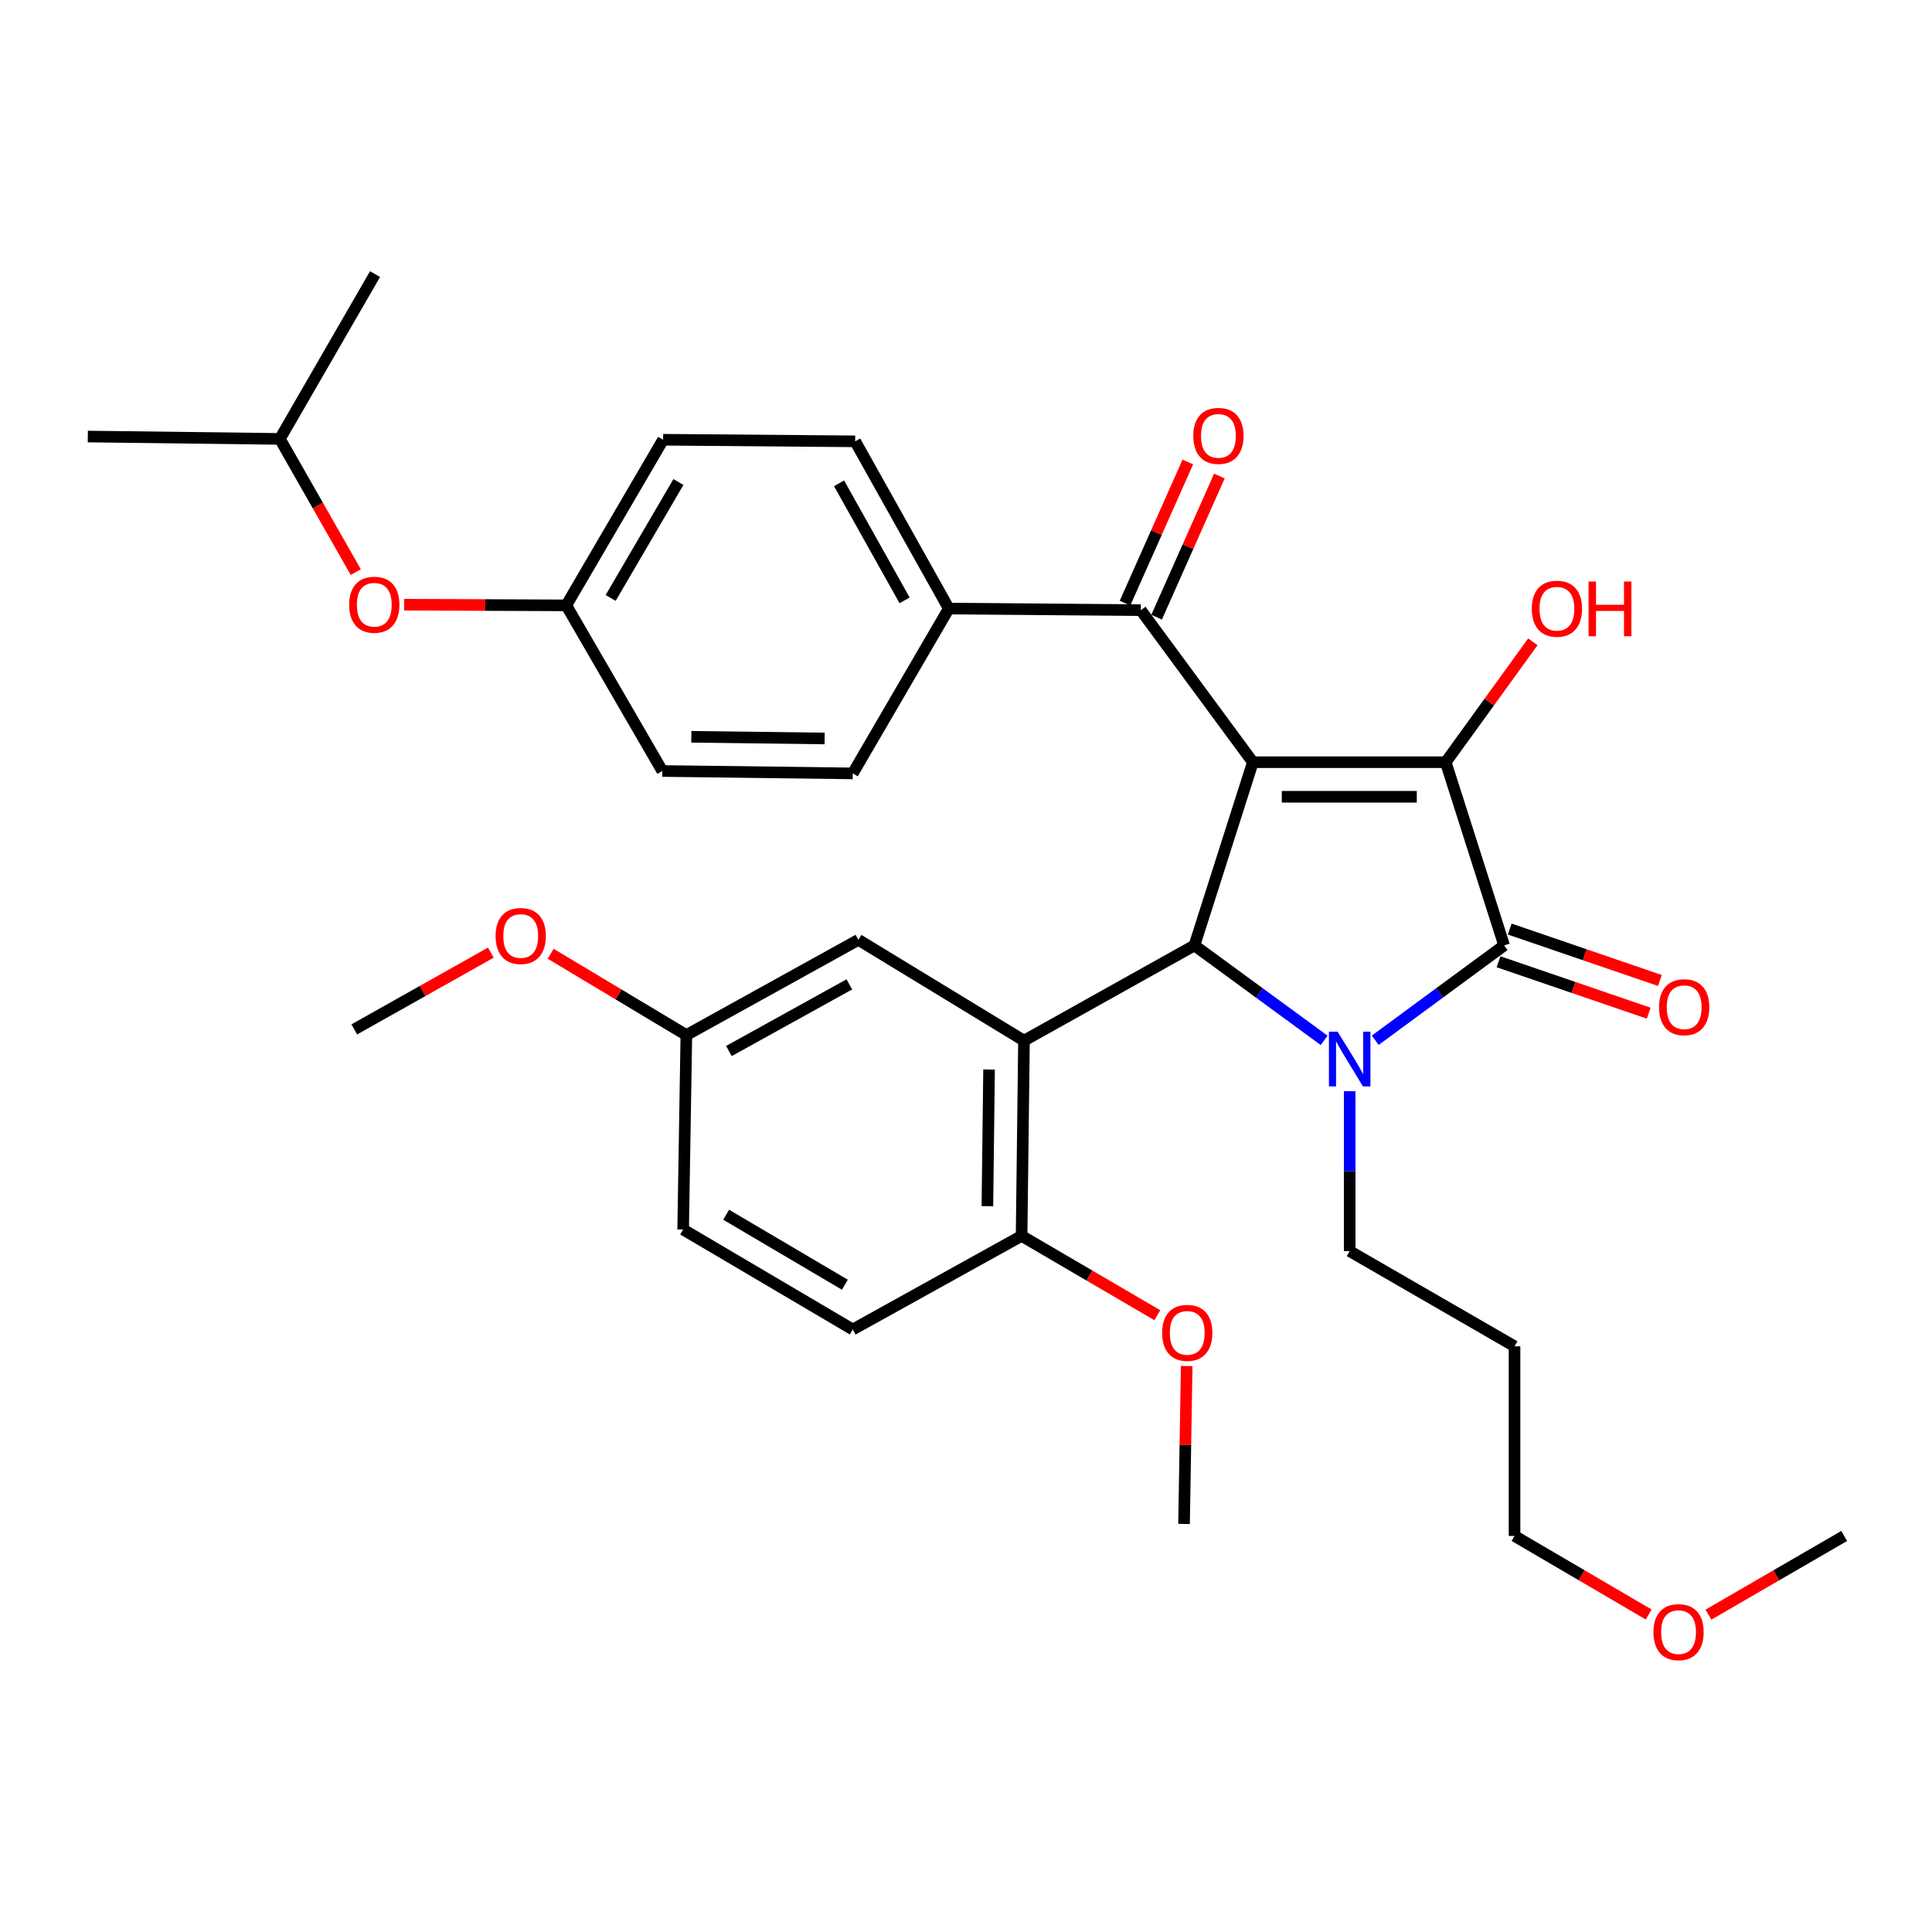 <?xml version='1.0' encoding='iso-8859-1'?>
<svg version='1.1' baseProfile='full'
              xmlns='http://www.w3.org/2000/svg'
                      xmlns:rdkit='http://www.rdkit.org/xml'
                      xmlns:xlink='http://www.w3.org/1999/xlink'
                  xml:space='preserve'
width='1000px' height='1000px' viewBox='0 0 1000 1000'>
<!-- END OF HEADER -->
<rect style='opacity:1.0;fill:#FFFFFF;stroke:none' width='1000' height='1000' x='0' y='0'> </rect>
<path class='bond-1' d='M 648.48,394.516 L 618.236,489.345' style='fill:none;fill-rule:evenodd;stroke:#000000;stroke-width:6px;stroke-linecap:butt;stroke-linejoin:miter;stroke-opacity:1' />
<path class='bond-2' d='M 648.48,394.516 L 748.299,394.516' style='fill:none;fill-rule:evenodd;stroke:#000000;stroke-width:6px;stroke-linecap:butt;stroke-linejoin:miter;stroke-opacity:1' />
<path class='bond-2' d='M 663.453,412.406 L 733.326,412.406' style='fill:none;fill-rule:evenodd;stroke:#000000;stroke-width:6px;stroke-linecap:butt;stroke-linejoin:miter;stroke-opacity:1' />
<path class='bond-5' d='M 648.48,394.516 L 590.486,315.818' style='fill:none;fill-rule:evenodd;stroke:#000000;stroke-width:6px;stroke-linecap:butt;stroke-linejoin:miter;stroke-opacity:1' />
<path class='bond-0' d='M 685.364,538.481 L 651.8,513.913' style='fill:none;fill-rule:evenodd;stroke:#0000FF;stroke-width:6px;stroke-linecap:butt;stroke-linejoin:miter;stroke-opacity:1' />
<path class='bond-0' d='M 651.8,513.913 L 618.236,489.345' style='fill:none;fill-rule:evenodd;stroke:#000000;stroke-width:6px;stroke-linecap:butt;stroke-linejoin:miter;stroke-opacity:1' />
<path class='bond-12' d='M 698.593,564.81 L 698.593,606.193' style='fill:none;fill-rule:evenodd;stroke:#0000FF;stroke-width:6px;stroke-linecap:butt;stroke-linejoin:miter;stroke-opacity:1' />
<path class='bond-12' d='M 698.593,606.193 L 698.593,647.576' style='fill:none;fill-rule:evenodd;stroke:#000000;stroke-width:6px;stroke-linecap:butt;stroke-linejoin:miter;stroke-opacity:1' />
<path class='bond-33' d='M 711.815,538.437 L 745.174,513.891' style='fill:none;fill-rule:evenodd;stroke:#0000FF;stroke-width:6px;stroke-linecap:butt;stroke-linejoin:miter;stroke-opacity:1' />
<path class='bond-33' d='M 745.174,513.891 L 778.534,489.345' style='fill:none;fill-rule:evenodd;stroke:#000000;stroke-width:6px;stroke-linecap:butt;stroke-linejoin:miter;stroke-opacity:1' />
<path class='bond-4' d='M 618.236,489.345 L 530.016,538.643' style='fill:none;fill-rule:evenodd;stroke:#000000;stroke-width:6px;stroke-linecap:butt;stroke-linejoin:miter;stroke-opacity:1' />
<path class='bond-3' d='M 748.299,394.516 L 778.534,489.345' style='fill:none;fill-rule:evenodd;stroke:#000000;stroke-width:6px;stroke-linecap:butt;stroke-linejoin:miter;stroke-opacity:1' />
<path class='bond-11' d='M 748.299,394.516 L 770.848,363.362' style='fill:none;fill-rule:evenodd;stroke:#000000;stroke-width:6px;stroke-linecap:butt;stroke-linejoin:miter;stroke-opacity:1' />
<path class='bond-11' d='M 770.848,363.362 L 793.397,332.207' style='fill:none;fill-rule:evenodd;stroke:#FF0000;stroke-width:6px;stroke-linecap:butt;stroke-linejoin:miter;stroke-opacity:1' />
<path class='bond-8' d='M 775.636,497.808 L 814.5,511.113' style='fill:none;fill-rule:evenodd;stroke:#000000;stroke-width:6px;stroke-linecap:butt;stroke-linejoin:miter;stroke-opacity:1' />
<path class='bond-8' d='M 814.5,511.113 L 853.363,524.419' style='fill:none;fill-rule:evenodd;stroke:#FF0000;stroke-width:6px;stroke-linecap:butt;stroke-linejoin:miter;stroke-opacity:1' />
<path class='bond-8' d='M 781.431,480.882 L 820.294,494.188' style='fill:none;fill-rule:evenodd;stroke:#000000;stroke-width:6px;stroke-linecap:butt;stroke-linejoin:miter;stroke-opacity:1' />
<path class='bond-8' d='M 820.294,494.188 L 859.158,507.493' style='fill:none;fill-rule:evenodd;stroke:#FF0000;stroke-width:6px;stroke-linecap:butt;stroke-linejoin:miter;stroke-opacity:1' />
<path class='bond-6' d='M 530.016,538.643 L 528.774,639.694' style='fill:none;fill-rule:evenodd;stroke:#000000;stroke-width:6px;stroke-linecap:butt;stroke-linejoin:miter;stroke-opacity:1' />
<path class='bond-6' d='M 511.941,553.581 L 511.071,624.316' style='fill:none;fill-rule:evenodd;stroke:#000000;stroke-width:6px;stroke-linecap:butt;stroke-linejoin:miter;stroke-opacity:1' />
<path class='bond-7' d='M 530.016,538.643 L 444.301,486.463' style='fill:none;fill-rule:evenodd;stroke:#000000;stroke-width:6px;stroke-linecap:butt;stroke-linejoin:miter;stroke-opacity:1' />
<path class='bond-9' d='M 590.486,315.818 L 491.095,314.993' style='fill:none;fill-rule:evenodd;stroke:#000000;stroke-width:6px;stroke-linecap:butt;stroke-linejoin:miter;stroke-opacity:1' />
<path class='bond-10' d='M 598.659,319.454 L 614.908,282.926' style='fill:none;fill-rule:evenodd;stroke:#000000;stroke-width:6px;stroke-linecap:butt;stroke-linejoin:miter;stroke-opacity:1' />
<path class='bond-10' d='M 614.908,282.926 L 631.158,246.397' style='fill:none;fill-rule:evenodd;stroke:#FF0000;stroke-width:6px;stroke-linecap:butt;stroke-linejoin:miter;stroke-opacity:1' />
<path class='bond-10' d='M 582.313,312.182 L 598.562,275.654' style='fill:none;fill-rule:evenodd;stroke:#000000;stroke-width:6px;stroke-linecap:butt;stroke-linejoin:miter;stroke-opacity:1' />
<path class='bond-10' d='M 598.562,275.654 L 614.812,239.126' style='fill:none;fill-rule:evenodd;stroke:#FF0000;stroke-width:6px;stroke-linecap:butt;stroke-linejoin:miter;stroke-opacity:1' />
<path class='bond-13' d='M 528.774,639.694 L 441.389,688.147' style='fill:none;fill-rule:evenodd;stroke:#000000;stroke-width:6px;stroke-linecap:butt;stroke-linejoin:miter;stroke-opacity:1' />
<path class='bond-22' d='M 528.774,639.694 L 563.905,660.226' style='fill:none;fill-rule:evenodd;stroke:#000000;stroke-width:6px;stroke-linecap:butt;stroke-linejoin:miter;stroke-opacity:1' />
<path class='bond-22' d='M 563.905,660.226 L 599.036,680.758' style='fill:none;fill-rule:evenodd;stroke:#FF0000;stroke-width:6px;stroke-linecap:butt;stroke-linejoin:miter;stroke-opacity:1' />
<path class='bond-17' d='M 444.301,486.463 L 355.257,535.751' style='fill:none;fill-rule:evenodd;stroke:#000000;stroke-width:6px;stroke-linecap:butt;stroke-linejoin:miter;stroke-opacity:1' />
<path class='bond-17' d='M 439.609,509.508 L 377.277,544.01' style='fill:none;fill-rule:evenodd;stroke:#000000;stroke-width:6px;stroke-linecap:butt;stroke-linejoin:miter;stroke-opacity:1' />
<path class='bond-14' d='M 491.095,314.993 L 442.641,228.433' style='fill:none;fill-rule:evenodd;stroke:#000000;stroke-width:6px;stroke-linecap:butt;stroke-linejoin:miter;stroke-opacity:1' />
<path class='bond-14' d='M 468.216,310.748 L 434.298,250.156' style='fill:none;fill-rule:evenodd;stroke:#000000;stroke-width:6px;stroke-linecap:butt;stroke-linejoin:miter;stroke-opacity:1' />
<path class='bond-15' d='M 491.095,314.993 L 441.389,400.311' style='fill:none;fill-rule:evenodd;stroke:#000000;stroke-width:6px;stroke-linecap:butt;stroke-linejoin:miter;stroke-opacity:1' />
<path class='bond-23' d='M 698.593,647.576 L 783.921,696.844' style='fill:none;fill-rule:evenodd;stroke:#000000;stroke-width:6px;stroke-linecap:butt;stroke-linejoin:miter;stroke-opacity:1' />
<path class='bond-35' d='M 441.389,688.147 L 353.597,636.384' style='fill:none;fill-rule:evenodd;stroke:#000000;stroke-width:6px;stroke-linecap:butt;stroke-linejoin:miter;stroke-opacity:1' />
<path class='bond-35' d='M 437.307,664.972 L 375.852,628.738' style='fill:none;fill-rule:evenodd;stroke:#000000;stroke-width:6px;stroke-linecap:butt;stroke-linejoin:miter;stroke-opacity:1' />
<path class='bond-20' d='M 442.641,228.433 L 343.22,227.608' style='fill:none;fill-rule:evenodd;stroke:#000000;stroke-width:6px;stroke-linecap:butt;stroke-linejoin:miter;stroke-opacity:1' />
<path class='bond-19' d='M 441.389,400.311 L 342.823,399.068' style='fill:none;fill-rule:evenodd;stroke:#000000;stroke-width:6px;stroke-linecap:butt;stroke-linejoin:miter;stroke-opacity:1' />
<path class='bond-19' d='M 426.83,382.235 L 357.833,381.365' style='fill:none;fill-rule:evenodd;stroke:#000000;stroke-width:6px;stroke-linecap:butt;stroke-linejoin:miter;stroke-opacity:1' />
<path class='bond-16' d='M 209.211,312.989 L 251.159,313.161' style='fill:none;fill-rule:evenodd;stroke:#FF0000;stroke-width:6px;stroke-linecap:butt;stroke-linejoin:miter;stroke-opacity:1' />
<path class='bond-16' d='M 251.159,313.161 L 293.107,313.333' style='fill:none;fill-rule:evenodd;stroke:#000000;stroke-width:6px;stroke-linecap:butt;stroke-linejoin:miter;stroke-opacity:1' />
<path class='bond-26' d='M 184.158,296.138 L 164.507,261.66' style='fill:none;fill-rule:evenodd;stroke:#FF0000;stroke-width:6px;stroke-linecap:butt;stroke-linejoin:miter;stroke-opacity:1' />
<path class='bond-26' d='M 164.507,261.66 L 144.856,227.181' style='fill:none;fill-rule:evenodd;stroke:#000000;stroke-width:6px;stroke-linecap:butt;stroke-linejoin:miter;stroke-opacity:1' />
<path class='bond-21' d='M 355.257,535.751 L 353.597,636.384' style='fill:none;fill-rule:evenodd;stroke:#000000;stroke-width:6px;stroke-linecap:butt;stroke-linejoin:miter;stroke-opacity:1' />
<path class='bond-24' d='M 355.257,535.751 L 320.139,514.711' style='fill:none;fill-rule:evenodd;stroke:#000000;stroke-width:6px;stroke-linecap:butt;stroke-linejoin:miter;stroke-opacity:1' />
<path class='bond-24' d='M 320.139,514.711 L 285.021,493.671' style='fill:none;fill-rule:evenodd;stroke:#FF0000;stroke-width:6px;stroke-linecap:butt;stroke-linejoin:miter;stroke-opacity:1' />
<path class='bond-18' d='M 293.107,313.333 L 342.823,399.068' style='fill:none;fill-rule:evenodd;stroke:#000000;stroke-width:6px;stroke-linecap:butt;stroke-linejoin:miter;stroke-opacity:1' />
<path class='bond-34' d='M 293.107,313.333 L 343.22,227.608' style='fill:none;fill-rule:evenodd;stroke:#000000;stroke-width:6px;stroke-linecap:butt;stroke-linejoin:miter;stroke-opacity:1' />
<path class='bond-34' d='M 316.069,309.503 L 351.148,249.496' style='fill:none;fill-rule:evenodd;stroke:#000000;stroke-width:6px;stroke-linecap:butt;stroke-linejoin:miter;stroke-opacity:1' />
<path class='bond-28' d='M 614.229,707.042 L 613.544,747.916' style='fill:none;fill-rule:evenodd;stroke:#FF0000;stroke-width:6px;stroke-linecap:butt;stroke-linejoin:miter;stroke-opacity:1' />
<path class='bond-28' d='M 613.544,747.916 L 612.859,788.791' style='fill:none;fill-rule:evenodd;stroke:#000000;stroke-width:6px;stroke-linecap:butt;stroke-linejoin:miter;stroke-opacity:1' />
<path class='bond-27' d='M 783.921,696.844 L 783.921,795.013' style='fill:none;fill-rule:evenodd;stroke:#000000;stroke-width:6px;stroke-linecap:butt;stroke-linejoin:miter;stroke-opacity:1' />
<path class='bond-29' d='M 254.051,493.083 L 218.71,512.951' style='fill:none;fill-rule:evenodd;stroke:#FF0000;stroke-width:6px;stroke-linecap:butt;stroke-linejoin:miter;stroke-opacity:1' />
<path class='bond-29' d='M 218.71,512.951 L 183.37,532.819' style='fill:none;fill-rule:evenodd;stroke:#000000;stroke-width:6px;stroke-linecap:butt;stroke-linejoin:miter;stroke-opacity:1' />
<path class='bond-25' d='M 853.352,835.658 L 818.636,815.335' style='fill:none;fill-rule:evenodd;stroke:#FF0000;stroke-width:6px;stroke-linecap:butt;stroke-linejoin:miter;stroke-opacity:1' />
<path class='bond-25' d='M 818.636,815.335 L 783.921,795.013' style='fill:none;fill-rule:evenodd;stroke:#000000;stroke-width:6px;stroke-linecap:butt;stroke-linejoin:miter;stroke-opacity:1' />
<path class='bond-30' d='M 884.288,835.737 L 919.417,815.375' style='fill:none;fill-rule:evenodd;stroke:#FF0000;stroke-width:6px;stroke-linecap:butt;stroke-linejoin:miter;stroke-opacity:1' />
<path class='bond-30' d='M 919.417,815.375 L 954.545,795.013' style='fill:none;fill-rule:evenodd;stroke:#000000;stroke-width:6px;stroke-linecap:butt;stroke-linejoin:miter;stroke-opacity:1' />
<path class='bond-31' d='M 144.856,227.181 L 45.455,225.949' style='fill:none;fill-rule:evenodd;stroke:#000000;stroke-width:6px;stroke-linecap:butt;stroke-linejoin:miter;stroke-opacity:1' />
<path class='bond-32' d='M 144.856,227.181 L 194.124,141.874' style='fill:none;fill-rule:evenodd;stroke:#000000;stroke-width:6px;stroke-linecap:butt;stroke-linejoin:miter;stroke-opacity:1' />
<path  class='atom-1' d='M 692.333 534.005
L 701.613 549.005
Q 702.533 550.485, 704.013 553.165
Q 705.493 555.845, 705.573 556.005
L 705.573 534.005
L 709.333 534.005
L 709.333 562.325
L 705.453 562.325
L 695.493 545.925
Q 694.333 544.005, 693.093 541.805
Q 691.893 539.605, 691.533 538.925
L 691.533 562.325
L 687.853 562.325
L 687.853 534.005
L 692.333 534.005
' fill='#0000FF'/>
<path  class='atom-9' d='M 858.723 521.33
Q 858.723 514.53, 862.083 510.73
Q 865.443 506.93, 871.723 506.93
Q 878.003 506.93, 881.363 510.73
Q 884.723 514.53, 884.723 521.33
Q 884.723 528.21, 881.323 532.13
Q 877.923 536.01, 871.723 536.01
Q 865.483 536.01, 862.083 532.13
Q 858.723 528.25, 858.723 521.33
M 871.723 532.81
Q 876.043 532.81, 878.363 529.93
Q 880.723 527.01, 880.723 521.33
Q 880.723 515.77, 878.363 512.97
Q 876.043 510.13, 871.723 510.13
Q 867.403 510.13, 865.043 512.93
Q 862.723 515.73, 862.723 521.33
Q 862.723 527.05, 865.043 529.93
Q 867.403 532.81, 871.723 532.81
' fill='#FF0000'/>
<path  class='atom-11' d='M 617.65 225.611
Q 617.65 218.811, 621.01 215.011
Q 624.37 211.211, 630.65 211.211
Q 636.93 211.211, 640.29 215.011
Q 643.65 218.811, 643.65 225.611
Q 643.65 232.491, 640.25 236.411
Q 636.85 240.291, 630.65 240.291
Q 624.41 240.291, 621.01 236.411
Q 617.65 232.531, 617.65 225.611
M 630.65 237.091
Q 634.97 237.091, 637.29 234.211
Q 639.65 231.291, 639.65 225.611
Q 639.65 220.051, 637.29 217.251
Q 634.97 214.411, 630.65 214.411
Q 626.33 214.411, 623.97 217.211
Q 621.65 220.011, 621.65 225.611
Q 621.65 231.331, 623.97 234.211
Q 626.33 237.091, 630.65 237.091
' fill='#FF0000'/>
<path  class='atom-12' d='M 792.856 315.073
Q 792.856 308.273, 796.216 304.473
Q 799.576 300.673, 805.856 300.673
Q 812.136 300.673, 815.496 304.473
Q 818.856 308.273, 818.856 315.073
Q 818.856 321.953, 815.456 325.873
Q 812.056 329.753, 805.856 329.753
Q 799.616 329.753, 796.216 325.873
Q 792.856 321.993, 792.856 315.073
M 805.856 326.553
Q 810.176 326.553, 812.496 323.673
Q 814.856 320.753, 814.856 315.073
Q 814.856 309.513, 812.496 306.713
Q 810.176 303.873, 805.856 303.873
Q 801.536 303.873, 799.176 306.673
Q 796.856 309.473, 796.856 315.073
Q 796.856 320.793, 799.176 323.673
Q 801.536 326.553, 805.856 326.553
' fill='#FF0000'/>
<path  class='atom-12' d='M 822.256 300.993
L 826.096 300.993
L 826.096 313.033
L 840.576 313.033
L 840.576 300.993
L 844.416 300.993
L 844.416 329.313
L 840.576 329.313
L 840.576 316.233
L 826.096 316.233
L 826.096 329.313
L 822.256 329.313
L 822.256 300.993
' fill='#FF0000'/>
<path  class='atom-17' d='M 180.726 313.006
Q 180.726 306.206, 184.086 302.406
Q 187.446 298.606, 193.726 298.606
Q 200.006 298.606, 203.366 302.406
Q 206.726 306.206, 206.726 313.006
Q 206.726 319.886, 203.326 323.806
Q 199.926 327.686, 193.726 327.686
Q 187.486 327.686, 184.086 323.806
Q 180.726 319.926, 180.726 313.006
M 193.726 324.486
Q 198.046 324.486, 200.366 321.606
Q 202.726 318.686, 202.726 313.006
Q 202.726 307.446, 200.366 304.646
Q 198.046 301.806, 193.726 301.806
Q 189.406 301.806, 187.046 304.606
Q 184.726 307.406, 184.726 313.006
Q 184.726 318.726, 187.046 321.606
Q 189.406 324.486, 193.726 324.486
' fill='#FF0000'/>
<path  class='atom-23' d='M 601.518 689.887
Q 601.518 683.087, 604.878 679.287
Q 608.238 675.487, 614.518 675.487
Q 620.798 675.487, 624.158 679.287
Q 627.518 683.087, 627.518 689.887
Q 627.518 696.767, 624.118 700.687
Q 620.718 704.567, 614.518 704.567
Q 608.278 704.567, 604.878 700.687
Q 601.518 696.807, 601.518 689.887
M 614.518 701.367
Q 618.838 701.367, 621.158 698.487
Q 623.518 695.567, 623.518 689.887
Q 623.518 684.327, 621.158 681.527
Q 618.838 678.687, 614.518 678.687
Q 610.198 678.687, 607.838 681.487
Q 605.518 684.287, 605.518 689.887
Q 605.518 695.607, 607.838 698.487
Q 610.198 701.367, 614.518 701.367
' fill='#FF0000'/>
<path  class='atom-25' d='M 256.522 484.465
Q 256.522 477.665, 259.882 473.865
Q 263.242 470.065, 269.522 470.065
Q 275.802 470.065, 279.162 473.865
Q 282.522 477.665, 282.522 484.465
Q 282.522 491.345, 279.122 495.265
Q 275.722 499.145, 269.522 499.145
Q 263.282 499.145, 259.882 495.265
Q 256.522 491.385, 256.522 484.465
M 269.522 495.945
Q 273.842 495.945, 276.162 493.065
Q 278.522 490.145, 278.522 484.465
Q 278.522 478.905, 276.162 476.105
Q 273.842 473.265, 269.522 473.265
Q 265.202 473.265, 262.842 476.065
Q 260.522 478.865, 260.522 484.465
Q 260.522 490.185, 262.842 493.065
Q 265.202 495.945, 269.522 495.945
' fill='#FF0000'/>
<path  class='atom-26' d='M 855.811 844.788
Q 855.811 837.988, 859.171 834.188
Q 862.531 830.388, 868.811 830.388
Q 875.091 830.388, 878.451 834.188
Q 881.811 837.988, 881.811 844.788
Q 881.811 851.668, 878.411 855.588
Q 875.011 859.468, 868.811 859.468
Q 862.571 859.468, 859.171 855.588
Q 855.811 851.708, 855.811 844.788
M 868.811 856.268
Q 873.131 856.268, 875.451 853.388
Q 877.811 850.468, 877.811 844.788
Q 877.811 839.228, 875.451 836.428
Q 873.131 833.588, 868.811 833.588
Q 864.491 833.588, 862.131 836.388
Q 859.811 839.188, 859.811 844.788
Q 859.811 850.508, 862.131 853.388
Q 864.491 856.268, 868.811 856.268
' fill='#FF0000'/>
</svg>
